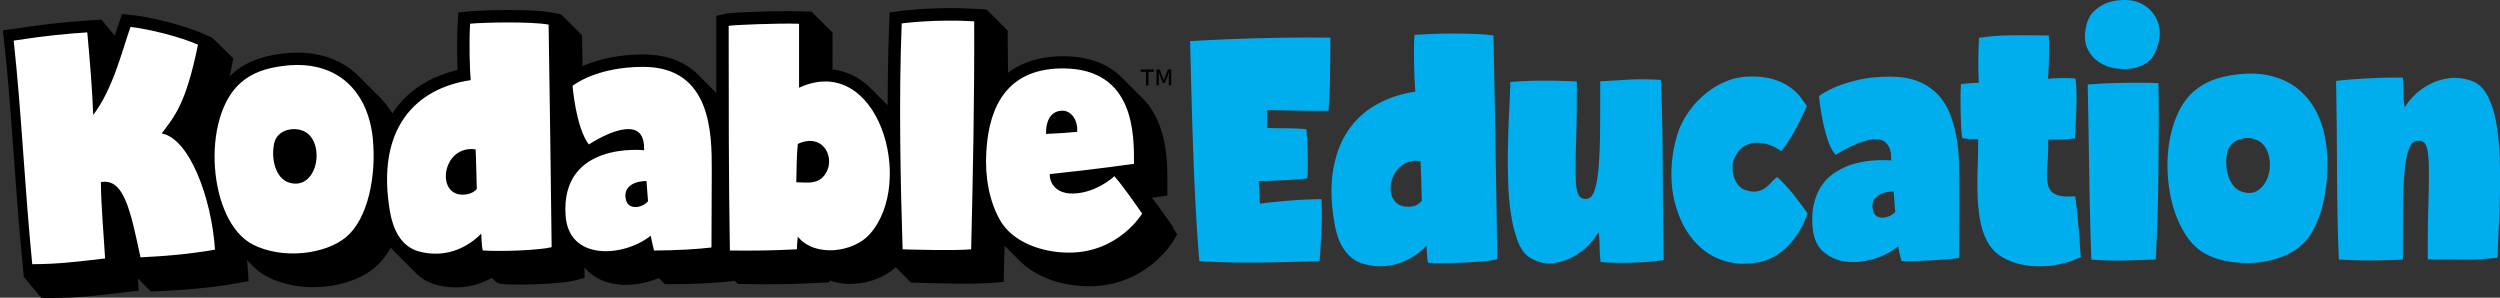 <svg id="Layer_2" data-name="Layer 2" xmlns="http://www.w3.org/2000/svg" viewBox="0 0 725.7 86.41"><rect x="0" y="0" width="725.7" height="86.41" fill="#333333" stroke="none"/><defs><style>.cls-1{fill:none}.cls-1,.cls-2,.cls-3,.cls-4{stroke-width:0}.cls-3{fill:#fff}.cls-4{fill:#00aded}</style></defs><g id="OL"><path class="cls-2" d="M340.6 66.05c-.68-1-3.55-5.21-6.22-8.64.86-.12 1.34-.19 1.36-.19l3.12-.45v-3.63c0-6.08.02-17.38-7.24-24.65l-.03-.03-.03-.03-.03-.03-.03-.03-.03-.03-.03-.03-.03-.03-.03-.03-.03-.03-.03-.03-.03-.03-.03-.03-.03-.03-.03-.03-.03-.03-.03-.03-.03-.03-.03-.03-.03-.03-.03-.03-.03-.03-.03-.03-.03-.03-.03-.03-.03-.03-.03-.03-.03-.03-.03-.03-.03-.03-.03-.03-.03-.03-.03-.03-.03-.03-.03-.03-.03-.03-.03-.03-.03-.03-.03-.03-.03-.03-.03-.03-.03-.03-.03-.03-.03-.03-.03-.03-.03-.03-.03-.03-.03-.03-.03-.03-.03-.03-.03-.03-.03-.03-.03-.03-.03-.03-.03-.03-.03-.03-.03-.03-.03-.03-.03-.03-.03-.03-.03-.03-.03-.03-.03-.03-.03-.03-.03-.03-.03-.03-.03-.03-.03-.03-.03-.03-.03-.03-.03-.03-.03-.03-.03-.03-.03-.03-.03-.03-.03-.03-.03-.03-.03-.03-.03-.03-.03-.03-.03-.03-.03-.03-.03-.03-.03-.03-.03-.03-.03-.03-.03-.03-.03-.03-.03-.03-.03-.03-.03-.03-.03-.03-.03-.03-.03-.03-.03-.03-.03-.03-.03-.03-.03-.03-.03-.03-.03-.03-.03-.03-.03-.03-.03-.03-.03-.03-.03-.03-.03-.03-.03-.03-.03-.03-.03-.03-.03-.03-.03-.03-.03-.03-.03-.03-.03-.03-.03-.03-.03-.03-.03-.03-.03-.03-.03-.03-.03-.03-.03-.03-.03-.03-.03-.03-.03-.03-.03-.03-.03-.03-.03-.03-.03-.03-.03-.03-.03-.03-.03-.03-.03-.03-.03-.03-.03-.03-.03-.03-.03-.03-.03-.03-.03-.03-.03-.03-.03-.03-.03-.03-.03-.03-.03-.03-.03-.03-.03-.03-.03-.03-.03-.03-.03-.03-.03-.03-.03-.03-.03-.03-.03-.03-.03-.03-.03-.03-.03-.03-.03-.03-.03-.03-.03-.03-.03-.03-.03-.03-.03-.03-.03-.03-.03-.03-.03-.03-.03-.03-.03-.03-.03-.03-.03-.03-.03-.03-.03-.03-.03-.03-.03-.03-.03-.03-.03-.03-.03-.03-.03-.03-.03-.03-.03-.03-.03-.03-.03-.03-.03-.03-.03-.03-.03-.03-.03-.03-.03-.03-.03-.03-.03-.03-.03-.03-.03-.03-.03-.03-.03-.03-.03-.03-.03-.03-.03-.03-.03-.03-.03-.03-.03-.03-.03-.03-.03-.03-.03-.03-.03-.03-.03-.03-.03-.03c-4.11-4.12-9.86-6.2-17.08-6.2-5.31 0-11.17 1.12-15.98 4.81V8.84h-.07v-.06h-.06v-.06h-.06v-.06h-.06V8.6h-.06v-.06h-.06v-.06h-.06v-.06h-.06v-.06h-.06V8.3h-.06v-.06h-.06v-.06h-.06v-.06h-.06v-.06h-.06V8h-.06v-.06h-.06v-.06h-.06v-.06h-.06v-.06h-.06V7.7h-.06v-.06h-.06v-.06h-.06v-.06h-.06v-.06h-.06V7.4h-.06v-.06h-.06v-.06h-.06v-.06h-.06v-.06h-.06V7.1h-.06v-.06h-.06v-.06h-.06v-.06h-.06v-.06h-.06V6.8h-.06v-.06h-.06v-.06h-.06v-.06h-.06v-.06h-.06V6.5h-.06v-.06h-.06v-.06h-.06v-.06h-.06v-.06h-.06V6.2h-.06v-.06h-.06v-.06h-.06v-.06h-.06v-.06h-.06V5.9h-.06v-.06h-.06v-.06h-.06v-.06h-.06v-.06h-.06V5.6h-.06v-.06h-.06v-.06h-.06v-.06h-.06v-.06h-.06V5.3h-.06v-.06h-.06v-.06h-.06v-.06h-.06v-.06h-.06V5h-.06v-.06h-.06v-.06h-.06v-.06h-.06v-.06h-.06V4.7h-.06v-.06h-.06v-.06h-.06v-.06h-.06v-.06h-.06V4.4h-.06v-.06h-.06v-.06h-.06v-.06h-.06v-.06h-.06V4.1h-.06v-.06h-.06v-.06h-.06v-.06h-.06v-.06h-.06V3.8h-.06v-.06h-.06v-.06h-.06v-.06h-.06v-.06h-.06V3.5h-.06v-.06h-.06v-.06h-.06v-.06h-.06v-.06h-.06V3.2h-.06v-.06h-.06v-.06h-.06v-.06h-.06v-.06h-.06V2.9h-.06v-.06h-.06v-.06l-3.4-.21c-2.28-.14-4.66-.21-7.08-.21-8.27 0-14.41.82-14.67.85l-3.02.41-.12 3.04c-.32 7.75-.45 15.87-.47 23.89l-.02-.02-.06-.06-.06-.06-.06-.06-.06-.06-.06-.06-.06-.06-.06-.06-.06-.06-.06-.06-.06-.06-.06-.06-.06-.06-.06-.06-.06-.06-.06-.06-.06-.06-.06-.06-.06-.06-.06-.06-.06-.06-.06-.06-.06-.06-.06-.06-.06-.06-.06-.06-.06-.06-.06-.06-.06-.06-.06-.06-.06-.06-.06-.06-.06-.06-.06-.06-.06-.06-.06-.06-.06-.06-.06-.06-.06-.06-.06-.06-.06-.06-.06-.06-.06-.06-.06-.06-.06-.06-.06-.06-.06-.06-.06-.06-.06-.06-.06-.06-.06-.06-.06-.06-.06-.06-.06-.06-.06-.06-.06-.06-.06-.06-.06-.06-.06-.06-.06-.06-.06-.06-.06-.06-.06-.06-.06-.06-.06-.06-.06-.06-.06-.06-.06-.06-.06-.06-.06-.06-.06-.06-.06-.06-.06-.06-.06-.06-.06-.06-.06-.06-.06-.06-.06-.06-.06-.06c-3.21-3.24-7.07-5.19-11.3-5.68V9.44h-.06v-.06h-.06v-.06h-.06v-.06h-.06V9.2h-.06v-.06h-.06v-.06h-.06v-.06h-.06v-.06h-.06V8.9h-.06v-.06h-.06v-.06h-.06v-.06h-.06v-.06h-.06V8.6h-.06v-.06h-.06v-.06h-.06v-.06h-.06v-.06h-.06V8.3h-.06v-.06h-.06v-.06h-.06v-.06h-.06v-.06h-.06V8h-.06v-.06h-.06v-.06h-.06v-.06h-.06v-.06h-.06V7.7h-.06v-.06h-.06v-.06h-.06v-.06h-.06v-.06h-.06V7.4h-.06v-.06h-.06v-.06h-.06v-.06h-.06v-.06h-.06V7.1h-.06v-.06h-.06v-.06h-.06v-.06h-.06v-.06h-.06V6.8h-.06v-.06h-.06v-.06h-.06v-.06h-.06v-.06h-.06V6.5h-.06v-.06h-.06v-.06h-.06v-.06h-.06v-.06h-.06V6.2h-.06v-.06h-.06v-.06h-.06v-.06h-.06v-.06h-.06V5.9h-.06v-.06h-.06v-.06h-.06v-.06h-.06v-.06h-.06V5.6h-.06v-.06h-.06v-.06h-.06v-.06h-.06v-.06h-.06V5.3h-.06v-.06h-.06v-.06h-.06v-.06h-.06v-.06h-.06V5h-.06v-.06h-.06v-.06h-.06v-.06h-.06v-.06h-.06V4.7h-.06v-.06h-.06v-.06h-.06v-.06h-.06v-.06h-.06V4.4h-.06v-.06h-.06v-.06h-.06v-.06h-.06v-.06h-.06V4.1h-.06v-.06h-.06v-.06h-.06v-.06h-.06v-.06h-.06V3.8h-.06v-.06h-.06v-.06h-.06v-.06h-.06v-.06h-.06V3.5h-.06v-.06h-.06v-.06l-3.53-.1c-.89-.02-1.93-.04-3.1-.04-6.11 0-16.55.38-18.19.73l-2.87.62v22.37l-.06-.06-.06-.06-.06-.06-.06-.06-.06-.06-.06-.06-.06-.06-.06-.06-.06-.06-.06-.06-.06-.06-.06-.06-.06-.06-.06-.06-.06-.06-.06-.06-.06-.06-.06-.06-.06-.06-.06-.06-.06-.06-.06-.06-.06-.06-.06-.06-.06-.06-.06-.06-.06-.06-.06-.06-.06-.06-.06-.06-.06-.06-.06-.06-.06-.06-.06-.06-.06-.06-.06-.06-.06-.06-.06-.06-.06-.06-.06-.06-.06-.06-.06-.06-.06-.06-.06-.06-.06-.06-.06-.06-.06-.06-.06-.06-.06-.06-.06-.06-.06-.06-.06-.06-.06-.06-.06-.06-.06-.06-.06-.06-.06-.06-.06-.06-.06-.06-.06-.06-.06-.06-.06-.06-.06-.06-.06-.06-.06-.06-.06-.06-.06-.06-.06-.06-.06-.06-.06-.06-.06-.06-.06-.06-.06-.06-.06-.06-.06-.06-.06-.06-.06-.06-.06-.06-.06-.06c-3.94-4.21-9.51-6.4-16.44-6.4-7.98 0-13.85 1.73-17.64 3.39-.03-2.02-.06-4.03-.1-6.02l-.05-2.98h-.06v-.06h-.06v-.06h-.06v-.06h-.06v-.06h-.06v-.06h-.06v-.06h-.06v-.06h-.06v-.06h-.06v-.06h-.06v-.06h-.06v-.06h-.06v-.06h-.06v-.06h-.06v-.06h-.06v-.06h-.06v-.06h-.06v-.06h-.06v-.06h-.06v-.06h-.06v-.06h-.06v-.06h-.06v-.06h-.06v-.06h-.06v-.06h-.06v-.06h-.06v-.06h-.06v-.06h-.06v-.06h-.06v-.06h-.06v-.06h-.06v-.06h-.06v-.06h-.06v-.06h-.06v-.06h-.06v-.06h-.06v-.06h-.06v-.06h-.06v-.06h-.06v-.06h-.06v-.06h-.06v-.06h-.06v-.06h-.06v-.06h-.06v-.06h-.06v-.06h-.06v-.06h-.06v-.06h-.06v-.06h-.06v-.06h-.06v-.06h-.06v-.06h-.06v-.06h-.06v-.06h-.06v-.06h-.06v-.06h-.06v-.06h-.06v-.06h-.06v-.06h-.06v-.06h-.06v-.06h-.06v-.06h-.06v-.06h-.06v-.06h-.06v-.06h-.06v-.06h-.06v-.06h-.06v-.06h-.06v-.06h-.06v-.06h-.06v-.06h-.06v-.06h-.06v-.06h-.06v-.06h-.06v-.06h-.06v-.06h-.06v-.06h-.06v-.06h-.06v-.06h-.06v-.06h-.06v-.06h-.06v-.06h-.06v-.06h-.06v-.06h-.06v-.06h-.06v-.06h-.06v-.06h-.06v-.06h-.06v-.06h-.06v-.06h-.06v-.06h-.06v-.06h-.06v-.06h-.06v-.06h-.06v-.06h-.06v-.06h-.06v-.06h-.06v-.06h-.06v-.06h-.06v-.06h-.06v-.06h-.06v-.06l-2.94-.53c-3.13-.56-8.4-.68-12.28-.68-5.01 0-9.68.2-11.52.38l-3.07.31-.19 3.08c-.27 4.35-.19 9.91-.03 13.64-7.78 1.8-14.03 5.73-18.19 11.49-.27.37-.52.75-.77 1.13a24.503 24.503 0 0 0-3.89-4.97l-.06-.06-.06-.06-.06-.06-.06-.06-.06-.06-.06-.06-.06-.06-.06-.06-.06-.06-.06-.06-.06-.06-.06-.06-.06-.06-.06-.06-.06-.06-.06-.06-.06-.06-.06-.06-.06-.06-.06-.06-.06-.06-.06-.06-.06-.06-.06-.06-.06-.06-.06-.06-.06-.06-.06-.06-.06-.06-.06-.06-.06-.06-.06-.06-.06-.06-.06-.06-.06-.06-.06-.06-.06-.06-.06-.06-.06-.06-.06-.06-.06-.06-.06-.06-.06-.06-.06-.06-.06-.06-.06-.06-.06-.06-.06-.06-.06-.06-.06-.06-.06-.06-.06-.06-.06-.06-.06-.06-.06-.06-.06-.06-.06-.06-.06-.06-.06-.06-.06-.06-.06-.06-.06-.06-.06-.06-.06-.06-.06-.06-.06-.06-.06-.06-.06-.06-.06-.06-.06-.06-.06-.06-.06-.06-.06-.06-.06-.06-.06-.06-.06-.06-.06-.06-.06-.06-.06-.06-.06-.06-.06-.06-.06-.06-.06-.06-.06-.06-.06-.06-.06-.06-.06-.06-.06-.06-.06-.06-.06-.06-.06-.06-.06-.06-.06-.06-.06-.06-.06-.06-.06-.06-.06-.06-.06-.06-.06-.06-.06-.06c-4.42-4.31-10.45-6.71-17.61-6.71-1.24 0-2.53.07-3.82.22-6.55.71-11.16 2.49-14.96 5.77-.33.28-.64.59-.95.9.17-.76.33-1.55.5-2.36l.58-2.87-.07-.03v-.03l-.06-.03v-.03l-.06-.03v-.03l-.06-.03v-.03l-.06-.03v-.03l-.06-.03v-.03l-.06-.03v-.03l-.06-.03v-.03l-.06-.03v-.03l-.06-.03v-.03l-.06-.03v-.03l-.06-.03v-.03l-.06-.03v-.03l-.06-.03v-.03l-.06-.03v-.03l-.06-.03v-.03l-.06-.03v-.03l-.06-.03v-.03l-.06-.03v-.03l-.06-.03v-.03l-.06-.03v-.03l-.06-.03v-.03l-.06-.03v-.03l-.06-.03v-.03l-.06-.03v-.03l-.06-.03v-.03l-.06-.03v-.03l-.06-.03v-.03l-.06-.03v-.03l-.06-.03v-.03l-.06-.03v-.03l-.06-.03v-.03l-.06-.03v-.03l-.06-.03v-.03l-.06-.03v-.03l-.06-.03v-.03l-.06-.03v-.03l-.06-.03v-.03l-.06-.03v-.03l-.06-.03v-.03l-.06-.03v-.03l-.06-.03v-.03l-.06-.03v-.03l-.06-.03v-.03l-.06-.03v-.03l-.06-.03v-.03l-.06-.03v-.03l-.06-.03v-.03l-.06-.03v-.03l-.06-.03v-.03l-.06-.03v-.03l-.06-.03v-.03l-.06-.03v-.03l-.06-.03v-.03l-.06-.03v-.03l-.06-.03v-.03l-.06-.03v-.03l-.06-.03v-.03l-.06-.03v-.03l-.06-.03v-.03l-.06-.03v-.03l-.06-.03v-.03l-.06-.03v-.03l-.06-.03v-.03l-.06-.03v-.03l-.06-.03v-.03l-.06-.03v-.03l-.06-.03v-.03l-.06-.03v-.03l-.06-.03v-.03l-.06-.03v-.03l-.06-.03v-.03l-.06-.03v-.03l-.06-.03v-.03l-.06-.03v-.03l-.06-.03v-.03l-.06-.03v-.03l-.06-.03v-.03l-.06-.03v-.03l-.06-.03v-.03l-.06-.03v-.03l-.06-.03v-.03l-.06-.03v-.03l-.06-.03v-.03l-.06-.03v-.03l-.06-.03v-.03l-.06-.03v-.03l-.06-.03v-.03l-.06-.03v-.03l-.06-.03v-.03l-.06-.03v-.03l-.06-.03v-.03l-.06-.03v-.03l-.06-.03v-.03l-.06-.03v-.03l-.06-.03v-.03l-.06-.03v-.03l-.06-.03v-.03l-.06-.03v-.03l-.06-.03v-.03l-.06-.03v-.03l-2.67-1.18c-5.29-2.33-14.56-4.77-20.68-5.43l-2.88-.31-.95 2.74c-.39 1.14-.78 2.35-1.18 3.58s0-.06 0-.06h-.05v-.06h-.05v-.06h-.05v-.06h-.05v-.06h-.05v-.06h-.05v-.06h-.05v-.06h-.05v-.06h-.05v-.06h-.05v-.06h-.05v-.06h-.05v-.06h-.05v-.06h-.05v-.06h-.05v-.06h-.05v-.06h-.05v-.06h-.05v-.06h-.05v-.06h-.05v-.06h-.05v-.06h-.05v-.06h-.05v-.06h-.05v-.06h-.05v-.06h-.05v-.06h-.05v-.06h-.05v-.06h-.05v-.06h-.05v-.06h-.05v-.06h-.05v-.06h-.05v-.06h-.05v-.06h-.05v-.06h-.05v-.06h-.05v-.06h-.05v-.06h-.05v-.06h-.05v-.06h-.05v-.06h-.05v-.06h-.05v-.06h-.05v-.06h-.05v-.06h-.05v-.06h-.05v-.06h-.05v-.06h-.05v-.06h-.05v-.06h-.05v-.06h-.05v-.06h-.05v-.06h-.05v-.06h-.05v-.06h-.05v-.06h-.05v-.06h-.05v-.06h-.05v-.06h-.05v-.06h-.05v-.06h-.05v-.06h-.05v-.06h-.05v-.06h-.05v-.06h-.05v-.06h-.05v-.06h-.05v-.06h-.05v-.06h-.05v-.06h-.05v-.06h-.05v-.06h-.05v-.06h-.05v-.06h-.05v-.06h-.05v-.06h-.05v-.06l-3.53.24c-5.63.38-11.52.85-21.66 2.42L.85 8.8l.37 3.45c1.23 11.46 2 22.1 2.82 33.37.72 9.94 1.47 20.23 2.57 31.51l.32 3.29h.05v.06h.05v.06h.05v.06h.05v.06h.05v.06h.05v.06h.05v.06h.05v.06h.05v.06h.05v.06h.05v.06h.05v.06h.05v.06h.05v.06h.05v.06h.05v.06h.05v.06h.05v.06h.05v.06h.05v.06h.05v.06h.05v.06h.05v.06h.05v.06h.05v.06h.05v.06h.05v.06h.05v.06h.05v.06h.05v.06h.05v.06h.05v.06h.05v.06h.05v.06h.05v.06h.05v.06h.05v.06h.05v.06h.05v.06h.05v.06h.05v.06h.05v.06h.05V83h.05v.06h.05v.06h.05v.06h.05v.06h.05v.06h.05v.06h.05v.06h.05v.06h.05v.06h.05v.06h.05v.06h.05v.06h.05v.06h.05v.06h.05v.06h.05v.06h.05v.06h.05v.06h.05v.06h.05v.06h.05v.06h.05v.06h.05v.06h.05v.06h.05v.06h.05v.06h.05v.06h.05v.06h.05v.06h.05v.06h.05v.06h.05v.06h.05v.06h.05v.06h.05v.06h.05v.06h.05v.06h.05v.06h.05v.06h.05v.06h.05v.06h.05v.06h.05v.06h.05v.06h.05v.06h.05v.06h.05v.06h.05v.06h.05v.06h.05V86h.05v.06h.05v.06h.05v.06h.05v.06h.05v.06h.05v.06h.05v.06h.05v.06h3.3c7.19-.03 12.36-.63 19.51-1.46l5.46-.63-.2-3.43v-.09.02h.05v.06h.06v.06h.06v.06h.06v.06h.06v.06h.06v.06h.06v.06h.06v.06h.06v.06h.06v.06h.06v.06h.06v.06h.06v.06h.06v.06h.06v.06H41v.06h.06v.06h.06v.06h.06v.06h.06v.06h.06v.06h.06v.06h.06v.06h.06v.06h.06v.06h.06v.06h.06v.06h.06v.06h.06v.06h.06v.06h.06v.06h.06v.06h.06v.06h.06v.06h.06v.06h.06v.06h.06v.06h.06v.06h.06v.06h.06v.06h.06v.06h.06v.06h.06v.06h.06v.06h.06v.06h.06v.06h.06v.06h.06v.06h.06v.06h.06v.06h.06v.06h.06v.06h.06v.06h.06v.06h.06v.06h.06v.06h.06v.06h.06v.06h.06v.06h.06v.06h.06v.06h.06v.06l3.09-.14c8.61-.4 15.43-1.11 22.1-2.29l3.2-.57-.21-3.25c-.06-.92-.15-1.87-.25-2.84l.06.06.06.06.06.06.06.06.06.06.06.06.06.06.06.06.06.06.06.06.06.06.06.06.06.06.06.06.06.06.06.06.06.06.06.06.06.06.06.06.06.06c1.41 1.47 2.96 2.67 4.63 3.54 3.83 1.97 8.45 3.02 13.37 3.02 6.95 0 13.61-2.12 17.79-5.64 1.87-1.56 3.43-3.56 4.7-5.87.44.55.9 1.07 1.39 1.54l.06.06.06.06.06.06.06.06.06.06.06.06.06.06.06.06.06.06.06.06.06.06.06.06.06.06.06.06.06.06.06.06.06.06.06.06.06.06.06.06.06.06.06.06.06.06.06.06.06.06.06.06.06.06.06.06.06.06.06.06.06.06.06.06.06.06.06.06.06.06.06.06.06.06.06.06.06.06.06.06.06.06.06.06.06.06.06.06.06.06.06.06.06.06.06.06.06.06.06.06.06.06.06.06.06.06.06.06.06.06.06.06.06.06.06.06.06.06.06.06.06.06.06.06.06.06.06.06.06.06.06.06.06.06.06.06.06.06.06.06.06.06.06.06.06.06.06.06.06.06.06.06.06.06.06.06.06.06.06.06.06.06.06.06.06.06.06.06.06.06.06.06.06.06.06.06.06.06.06.06.06.06.06.06.06.06.06.06.06.06.06.06.06.06.06.06.06.06.06.06c1.6 1.55 3.5 2.65 5.67 3.24 1.94.53 3.9.79 5.82.79 4.2 0 7.7-1.22 10.43-2.75l.06.06.06.06.06.06.06.06.06.06.06.06.06.06.06.06.06.06.06.06.06.06.06.06.05.05c.72.76 1.62 1.01 2.43 1.04 1.35.08 2.96.12 4.8.12 5.7 0 13.08-.41 16.15-1.2l2.77-.71-.04-3.01.06.06.06.06.06.06.12.12.06.06c.23.25.47.49.72.72.06.05.1.11.16.16 2.65 2.42 6.35 3.76 10.83 3.76 3.15 0 6.48-.7 9.52-1.95h.03l.02.06h.04l.02.06h.04l.02.06h.04l.02.06h.04l.02.06h.04l.02.06h.04l.02.06h.04l.02.06h.04l.02.06h.04l.02.06h.04l.02.06h.04l.02.06h.04l.02.06h.04l.02.06h.04l.02.06h.04l.02.06h.04l.02.06h.04l.02.06h.04l.02.06h.04l.02.06h.04l.02.06h.04l.02.06h.04l.02.06h.04l.02.06h.04l.02.06h.04l.02.06h.04l.02.06h.04l.02.06h.04l.02.06h2.77c6.78 0 13.62-.47 17.11-.9l.42-.05.06.01v.06h.06v.06h.06v.06h.06v.06h.06v.06h.06v.06h.06v.06h.06v.06h.06v.06h.06v.06h.06v.06h.06v.06h.06v.06h.06v.06h.06v.06l3.53.05c1.59.02 3.13.03 4.66.03 5.04 0 9.82-.12 15.03-.39l3.44-.18v-.52c1.82.65 3.83.98 5.99.98 5.01 0 9.92-1.83 13.19-4.83h.01v.06h.06v.06h.06v.06h.06v.06h.06v.06h.06v.06h.06v.06h.06v.06h.06v.06h.06v.06h.06v.06h.06v.06h.06v.06h.06v.06h.06v.06h.06v.06h.06v.06h.06v.06h.06v.06h.06v.06h.06v.06h.06v.06h.06v.06h.06v.06h.06v.06h.06v.06h.06v.06h.06v.06h.06v.06h.06v.06h.06v.06h.06v.06h.06v.06h.06v.06h.06v.06h.06v.06h.06v.06h.06v.06h.06v.06h.06v.06h.06v.06h.06v.06h.06v.06h.06v.06h.06v.06h.06v.06h.06v.06h.06v.06h.06v.06h.06v.06h.06v.06h.06v.06h.06v.06h.06v.06h.06v.06h.06v.06h.06v.06h.06v.06h.06v.06h.06v.06h.06v.06h.06v.06h.06v.06h.06v.06h.06v.06h.06v.06h.06v.06h.06v.06h.06v.06h.06v.06h.06v.06h.06v.06h.06v.06h.06v.06l3.42.1c2.01.06 7.35.22 12.39.22 3.47 0 6.13-.08 7.89-.23l3.24-.28.08-3.25c.06-2.42.11-4.84.17-7.26 0 0 .01 0 .02.01l.06.06.06.06.06.06.06.06.06.06.06.06.06.06.06.06.06.06.06.06.06.06.06.06.06.06.06.06.06.06.06.06.06.06.06.06.06.06.06.06.06.06.06.06.06.06.06.06.06.06.06.06.06.06.06.06.06.06.06.06.06.06.06.06.06.06.06.06.06.06.06.06.06.06.06.06.06.06.06.06.06.06.06.06.06.06.06.06.06.06.06.06.06.06.06.06.06.06.06.06.06.06.06.06.06.06.06.06.06.06.06.06.06.06.06.06.06.06.06.06.06.06.06.06.06.06.06.06.06.06.06.06.06.06.06.06.06.06.06.06.06.06c4.61 4.7 12.01 7.49 20.32 7.49 16.34 0 24.02-12.55 24.33-13.08l1.19-1.99-1.3-1.92zM58.71 43.41l-.06-.06-.01-.01c.03-.04.06-.09.09-.13 0 .07 0 .14-.01.21z"/><path class="cls-3" d="M27.06 33.36c5.63-7.42 8.19-17.92 10.81-25.53 5.5.6 14.4 2.85 19.6 5.14-3.49 17.27-6.88 20.89-10.53 25.77 8.04 1.44 14.49 18.76 15.47 33.72-7.46 1.32-14.44 1.9-21.63 2.24-2.89-13.57-4.82-23.09-11.49-21.83.05 6.95.79 14.8 1.22 22.15-8.1.94-13.5 1.65-21.15 1.67-2.32-23.81-3.04-43.11-5.38-64.9 9.81-1.52 15.58-2 21.35-2.39.76 8.12 1.44 16.24 1.73 23.96z"/><path class="cls-3" d="M100.53 68.77c-6.14 5.17-18.67 6.57-27.18 2.19-12.97-6.75-15.08-36.91-3.42-46.99 3.24-2.81 7.28-4.3 12.97-4.91 15.08-1.67 24.02 7.54 25.33 21.3 1.05 10.87-1.49 23.23-7.71 28.4zM89.75 39.14c-2.54-2.63-8.77-2.28-10.08 2.1-1.14 4.65.26 10.52 4.21 11.75 7.45 2.37 10.43-9.12 5.87-13.85zM140.24 72.72c-.26 0-.44-1.93-.53-4.91-3.33 3.42-9.73 7.45-18.15 5.17-5.44-1.49-7.54-6.93-8.33-11.4-4.21-24.11 7.28-35.94 23.41-38.31-.26-2.63-.53-10.78-.18-16.39 3.51-.35 17.45-.7 22.79.26.35 20.69.61 43.39.88 64.61-3.42.88-14.29 1.32-19.9.96zm-1.84-17.88c0-.09-.26-11.31-.35-11.48-9.56-1.4-11.75 13.24-3.68 13.15 2.72 0 4.03-1.58 4.03-1.67zM206.52 71.84c-3.51.44-10.26.88-16.66.88-.26-.96-.7-2.81-.96-4.3-7.8 6.22-23.84 7.45-24.72-5.87-1.49-21.65 22.79-18.94 22.79-18.94 0-1.32.26-6.14-4.56-6.14s-11.48 4.47-11.48 4.47c-3.77-4.91-4.73-17.01-4.73-17.01s6.66-5.52 20.51-5.52c19.9 0 19.9 19.64 19.9 29.81 0 7.89-.09 18.67-.09 22.62zm-24.72-13.5c.96 2.72 4.73 1.93 6.31.09-.18-2.19-.18-2.54-.44-5.87-4.3 0-7.01 2.19-5.87 5.79zM231.94 25.47c22.88-10.52 34.01 27.44 20.51 42.52-4.65 5.26-15.95 6.84-20.86.7-.26 2.19-.26 3.68-.26 3.68-6.92.35-12.8.44-19.46.35-.35-20.25-.35-42.96-.35-65.22 1.23-.26 13.94-.79 20.43-.61v18.58zm-.35 16.31c-.35 3.33-.35 6.75-.44 11.13 3.16 0 6.92.96 8.94-3.33 2.1-4.56-1.58-11.05-8.5-7.8zM281.91 72.37c-5.08.44-16.92.09-19.9 0-.61-19.29-1.14-44.01-.26-65.57 0 0 9.73-1.31 21.04-.61.09 22.53-.35 43.74-.88 66.19zM331.53 62.02s-6.75 11.31-21.21 11.31c-8.24 0-16.39-3.24-19.9-9.2-3.24-5.52-4.56-12.89-4.12-19.9.53-9.47 3.51-24.37 22.18-24.37 21.13 0 20.69 19.64 20.69 27.7 0 0-11.05 1.58-24.46 2.98 0 3.68 2.98 5.44 5.7 5.61 5.44.35 10.61-2.72 13.06-5 2.54 2.89 6.4 8.42 8.07 10.87zm-23.06-29.89c-3.33 0-4.91 2.72-4.82 6.75 5.17-.26 4.91-.26 9.03-.61.26-3.68-1.93-6.14-4.21-6.14z"/><path class="cls-2" d="M332.65 20.84h-1.56v-.67h3.85v.67h-1.56v3.98h-.72v-3.98zm3.05-.67h.93l.75 1.83.44 1.24h.06l.44-1.24.73-1.83h.93v4.64h-.69v-2.25l.09-1.53h-.06l-1.17 3.07h-.61l-1.17-3.07h-.06l.09 1.53v2.25h-.69v-4.64z"/><g><path class="cls-1" d="M412.42 48.68c-.06-1.2-.09-1.83-.09-1.89-1.59-.23-2.97-.06-4.14.5-1.17.56-2.13 1.34-2.86 2.35-.73 1-1.23 2.11-1.49 3.31-.26 1.21-.26 2.34.01 3.39.27 1.06.8 1.94 1.59 2.64.8.7 1.87 1.05 3.22 1.05s2.36-.27 3.04-.8c.67-.53 1.01-.83 1.01-.88-.07-2.41-.12-4.32-.15-5.73-.04-1.41-.08-2.72-.15-3.92zM549.92 58.97c-.03-.38-.06-.84-.09-1.37-.03-.53-.08-1.2-.14-2.03-2.17 0-3.85.53-5.02 1.56-1.17 1.03-1.46 2.46-.87 4.28.24.7.63 1.19 1.19 1.45.56.26 1.15.36 1.76.3.62-.06 1.23-.24 1.85-.54.62-.3 1.13-.68 1.54-1.15-.06-.53-.11-.98-.14-1.37l-.09-1.14zM656.75 41.73c-.65-.64-1.47-1.11-2.47-1.4-1-.29-2.01-.35-3.04-.17-1.03.18-1.97.57-2.82 1.15-.85.59-1.45 1.45-1.8 2.56-.29 1.18-.42 2.4-.38 3.66.03 1.26.23 2.44.59 3.52.36 1.09.87 2.05 1.55 2.9.68.85 1.52 1.42 2.52 1.71 1.88.58 3.45.4 4.71-.54 1.26-.94 2.17-2.21 2.72-3.8.55-1.59.71-3.29.47-5.11-.24-1.82-.92-3.31-2.04-4.49z"/><path class="cls-4" d="M365.8 11.07c-6.99.2-13.78.49-20.35.86.13 5.11.27 10.35.41 15.73.11 4.39.25 8.82.4 13.27.03 1 .06 1.99.1 2.99.19 5.46.43 10.88.72 16.26.14 2.69.3 5.33.48 7.94.18 2.61.37 5.17.59 7.7 2.12.11 4.38.21 6.79.29 2.41.08 4.85.12 7.31.11 2.47 0 4.86-.03 7.18-.07 2.32-.04 4.42-.09 6.3-.15l4.76-.15c1.29-.03 2.14-.08 2.56-.14.11-1.29.21-2.72.29-4.27.08-1.56.17-3.13.25-4.72a90.743 90.743 0 0 0 .02-8.9c-1.35 0-2.78.04-4.27.1-1.5.06-3.04.16-4.63.28-1.59.12-3.14.26-4.67.41-1.53.15-2.97.32-4.32.5-.06-1.23-.11-2.32-.14-3.26a51.1 51.1 0 0 0-.23-3.26c2.58-.07 5.12-.16 7.62-.29 2.5-.12 4.68-.31 6.56-.55.11-2.23.13-4.7.06-7.4s-.19-4.99-.38-6.87c-.71-.06-1.63-.11-2.78-.17-1.15-.05-2.31-.08-3.48-.08-1.18 0-2.25 0-3.22-.03a70.7 70.7 0 0 0-1.98-.04c.05-.82.08-1.64.08-2.47v-2.73c3.17.05 6.11.1 8.81.15 2.7.05 5.7.07 8.99.06.11-1.64.21-3.23.29-4.76.08-1.53.14-3.11.16-4.76.02-1.64.05-3.41.07-5.29.02-1.88.03-4.02.02-6.43-6.58-.09-13.37-.04-20.36.16zM433.53 10.32c-1.35-.23-3.14-.38-5.38-.47-2.23-.08-4.49-.12-6.79-.11-2.29 0-4.44.06-6.43.15-2 .1-3.44.17-4.32.23a54.66 54.66 0 0 0-.16 4.58c0 1.65.02 3.25.06 4.8.03 1.56.08 2.97.15 4.23.06 1.26.12 2.22.19 2.86-4.05.6-7.75 1.82-11.09 3.65a24.073 24.073 0 0 0-8.3 7.47c-2.19 3.15-3.68 7-4.46 11.56-.78 4.56-.63 9.86.45 15.9.18 1.12.46 2.28.85 3.48.39 1.2.92 2.33 1.6 3.39s1.5 1.99 2.48 2.81c.97.82 2.13 1.4 3.49 1.75 2.12.58 4.1.79 5.95.64 1.85-.15 3.54-.53 5.06-1.12 1.52-.59 2.9-1.32 4.13-2.17 1.23-.86 2.25-1.73 3.08-2.61.06 1.53.14 2.73.23 3.61.09.88.2 1.32.31 1.32 1.41.11 3.08.15 5.02.12 1.94-.04 3.88-.1 5.82-.2 1.94-.09 3.73-.22 5.37-.37 1.64-.15 2.91-.35 3.79-.59-.15-10.75-.32-21.65-.51-32.69-.18-11.04-.38-21.79-.59-32.25zm-21.82 48.89c-.67.53-1.69.8-3.04.8s-2.42-.34-3.22-1.05c-.8-.7-1.33-1.58-1.59-2.64-.27-1.06-.27-2.19-.01-3.39.26-1.2.75-2.31 1.49-3.31.73-1 1.68-1.78 2.86-2.35 1.17-.56 2.55-.73 4.14-.5 0 .06.03.69.09 1.89s.11 2.51.15 3.92c.03 1.41.08 3.32.15 5.73 0 .06-.34.35-1.01.88zM482.66 49.46c-.01-4.23-.06-8.5-.13-12.82s-.21-8.8-.4-13.44c-3.35-.22-6.6-.24-9.74-.06-3.14.19-5.77.34-7.89.47.02 5.7 0 10.69-.04 14.98-.04 4.29-.21 7.87-.49 10.75s-.72 5.03-1.3 6.44c-.58 1.41-1.43 2.06-2.55 1.95-1.06 0-1.78-.6-2.17-1.8-.39-1.2-.58-3.14-.59-5.81 0-2.67.05-6.18.19-10.53.13-4.35.19-9.66.17-15.95-1.18-.05-2.6-.11-4.27-.16-1.68-.05-3.41-.08-5.2-.07-1.79 0-3.56.04-5.29.11-1.73.06-3.25.16-4.54.28-.05 2.35-.16 5.11-.32 8.29-.17 3.17-.29 6.51-.36 10-.08 3.5-.06 7.01.04 10.53.1 3.52.39 6.8.87 9.82.48 3.02 1.16 5.65 2.05 7.88.89 2.23 2.13 3.78 3.72 4.66 2 1.17 4.03 1.65 6.09 1.43 2.06-.21 3.98-.78 5.77-1.69 1.79-.92 3.36-2.07 4.7-3.45 1.35-1.38 2.37-2.7 3.07-3.93.18 1.23.27 2.54.28 3.92 0 1.38.1 2.98.28 4.8 1.17.11 2.53.18 4.05.21 1.53.02 3.11.02 4.76-.02 1.64-.04 3.29-.11 4.93-.24 1.64-.12 3.17-.3 4.58-.54-.07-4.58-.13-9-.18-13.26-.04-4.26-.07-8.5-.09-12.73zM515.83 51.37c-.65.53-1.25 1.11-1.8 1.72-.56.62-1.16 1.15-1.8 1.59-.65.44-1.42.74-2.33.89-.91.15-2.04 0-3.4-.47-.71-.23-1.34-.69-1.9-1.36-.56-.67-.97-1.44-1.24-2.29-.27-.85-.42-1.75-.45-2.69-.03-.94.13-1.82.48-2.64.7-1.65 1.59-2.83 2.68-3.53a7.068 7.068 0 0 1 3.57-1.16c1.29-.06 2.58.14 3.88.6 1.29.47 2.47 1.08 3.53 1.84.82-.94 1.68-2.15 2.59-3.62s1.71-2.91 2.41-4.33c.82-1.65 1.63-3.35 2.45-5.12-.53-.82-1.18-1.73-1.95-2.73s-1.77-1.93-3.01-2.81c-1.24-.88-2.77-1.61-4.59-2.19-1.82-.58-4.06-.87-6.7-.86-2.59 0-5.01.49-7.27 1.43-2.26.95-4.3 2.19-6.11 3.72a26.485 26.485 0 0 0-4.7 5.13c-1.32 1.88-2.29 3.74-2.93 5.56-1.05 3.06-1.7 6.22-1.95 9.48-.25 3.26-.1 6.39.47 9.38.57 2.99 1.52 5.78 2.85 8.36 1.33 2.58 3.01 4.78 5.05 6.59 2.03 1.82 4.42 3.13 7.15 3.94 2.73.81 5.8.95 9.21.41 1.7-.24 3.33-.8 4.89-1.69 1.55-.89 2.96-1.98 4.22-3.28a23.34 23.34 0 0 0 3.33-4.37c.96-1.62 1.71-3.28 2.23-4.99a185.87 185.87 0 0 0-4.07-5.41c-1.36-1.73-2.95-3.44-4.78-5.14zM568.72 52.16c0-1.7-.04-3.63-.11-5.77-.07-2.14-.29-4.32-.68-6.52-.39-2.2-.98-4.37-1.78-6.52-.8-2.14-1.94-4.03-3.41-5.67-1.48-1.64-3.36-2.95-5.65-3.95-2.3-.99-5.12-1.48-8.47-1.47-3.53.01-6.56.32-9.12.91-2.55.6-4.68 1.25-6.38 1.96-1.99.83-3.69 1.75-5.1 2.75.24 2.35.57 4.58.99 6.69.36 1.88.83 3.77 1.43 5.68.59 1.91 1.39 3.48 2.4 4.71 1.29-.83 2.61-1.56 3.96-2.22a32.77 32.77 0 0 1 3.78-1.6c1.35-.47 2.61-.71 3.79-.72 1.23 0 2.16.26 2.78.78.62.53 1.06 1.13 1.33 1.8.27.68.42 1.35.45 2.03.03.68.05 1.19.05 1.54-4.53-.28-8.52.18-11.98 1.36-1.47.53-2.9 1.24-4.31 2.13-1.41.89-2.62 2.04-3.65 3.45-1.02 1.41-1.81 3.12-2.36 5.12-.55 2-.73 4.35-.55 7.05.25 3.35 1.31 5.83 3.2 7.44 1.88 1.61 4.11 2.56 6.66 2.84 2.56.28 5.21.01 7.97-.82s5.1-2.04 7.04-3.64c.12.76.28 1.56.49 2.38.21.82.37 1.47.49 1.94 3.23-.01 6.39-.11 9.47-.3s5.51-.4 7.27-.64c0-1 0-2.36-.01-4.1 0-1.73 0-3.66.02-5.77.02-2.11.03-4.29.02-6.52 0-2.23-.01-4.35-.02-6.34zm-20.1 10.47c-.62.3-1.23.48-1.85.54-.62.06-1.2-.04-1.76-.3s-.96-.75-1.19-1.45c-.59-1.82-.31-3.24.87-4.28 1.17-1.03 2.84-1.55 5.02-1.56.06.82.11 1.5.14 2.03.03.53.06.98.09 1.37l.09 1.14c.03.38.07.84.14 1.37-.41.47-.92.85-1.54 1.15zM603.34 65.62c-.15-1.64-.3-3.23-.46-4.76-.15-1.53-.32-2.82-.5-3.88-2.7.18-4.63-.01-5.77-.6-1.15-.58-1.87-1.56-2.17-2.94-.3-1.38-.35-3.16-.15-5.33.2-2.17.29-4.73.28-7.67 1.53.11 2.87.14 4.01.07 1.15-.06 2.39-.18 3.74-.36.05-.94.12-2.2.21-3.79.08-1.59.15-3.23.2-4.94.05-1.7.06-3.33.03-4.89-.04-1.56-.14-2.8-.32-3.74-1.41-.11-2.89-.15-4.45-.12-1.56.04-2.72.11-3.48.23.17-2.88.26-5.27.28-7.18.02-1.91 0-3.72-.06-5.42-3.41-.05-6.89-.07-10.44-.05-3.56.01-6.83.26-9.82.74-.11 2-.18 4.13-.2 6.39-.02 2.26.03 4.48.15 6.65-.82 0-1.63.04-2.42.1-.79.06-1.72.15-2.77.27-.05.71-.1 1.75-.12 3.13-.02 1.38-.02 2.85.01 4.41.04 1.56.09 3.08.15 4.58s.19 2.69.36 3.57c1 .17 1.85.26 2.56.26h2.03c0 2.7-.04 5.45-.15 8.24-.11 2.79-.11 5.52-.02 8.19.1 2.67.37 5.19.82 7.53.45 2.35 1.2 4.43 2.27 6.25 1.12 1.94 2.74 3.44 4.86 4.52 2.12 1.08 4.46 1.76 7.01 2.05 2.56.28 5.16.2 7.8-.25 2.64-.45 5.05-1.21 7.22-2.27-.12-1.23-.23-2.63-.32-4.19-.09-1.56-.22-3.16-.37-4.8zM624.23 2.98a9.54 9.54 0 0 0-3.05-2.1C620 .35 618.71.07 617.3.01c-2-.05-3.79.19-5.37.72-1.41.47-2.74 1.29-4 2.44-1.26 1.15-2.09 2.84-2.49 5.08-.4 2.29-.25 4.22.46 5.77.71 1.56 1.73 2.82 3.05 3.78 1.33.96 2.83 1.61 4.5 1.92 1.68.32 3.31.39 4.89.2 3.11-.42 5.3-1.59 6.55-3.5 1.26-1.91 1.94-4.16 2.05-6.75 0-1.29-.24-2.51-.72-3.65a9.49 9.49 0 0 0-1.99-3.03zM615.62 24.07c-3.69.07-6.89.23-9.6.47.07 3.64.14 7.73.22 12.25.07 4.53.15 9.09.22 13.7.07 4.61.16 9.09.27 13.44.1 4.35.22 8.17.35 11.45 3.35.22 6.61.3 9.78.23 3.17-.07 6.14-.17 8.9-.29.18-3.23.35-7.02.49-11.37.15-4.35.24-8.86.29-13.53.05-4.67.08-9.3.1-13.88.01-4.58-.02-8.72-.09-12.43-3.6-.1-7.24-.12-10.93-.05zM672.9 33.48c-1.27-2.82-2.98-5.17-5.14-7.08-2.15-1.9-4.74-3.29-7.77-4.16-3.03-.87-6.42-1.09-10.18-.67-2.88.3-5.36.86-7.44 1.65-2.08.8-3.94 1.91-5.58 3.32-1.93 1.71-3.5 3.9-4.69 6.58-1.2 2.68-2.02 5.57-2.48 8.69-.46 3.12-.57 6.32-.32 9.61.25 3.29.83 6.4 1.75 9.34.92 2.93 2.16 5.56 3.73 7.87 1.56 2.32 3.43 4.03 5.61 5.14 2.12 1.11 4.46 1.85 7.01 2.22 2.56.37 5.08.45 7.58.24 2.5-.22 4.86-.74 7.09-1.57 2.23-.83 4.1-1.89 5.63-3.19 1.58-1.3 2.91-3.01 3.99-5.12 1.08-2.12 1.94-4.46 2.58-7.02.64-2.56 1.04-5.25 1.21-8.07.17-2.82.13-5.61-.12-8.37-.37-3.47-1.18-6.61-2.46-9.42zm-14.57 17.85c-.55 1.59-1.46 2.86-2.72 3.8-1.26.95-2.83 1.13-4.71.54-1-.29-1.84-.86-2.52-1.71-.68-.85-1.2-1.82-1.55-2.9-.36-1.08-.55-2.26-.59-3.52-.03-1.26.09-2.48.38-3.66.35-1.12.95-1.97 1.8-2.56a6.99 6.99 0 0 1 2.82-1.15 6.65 6.65 0 0 1 3.04.17c1 .29 1.82.76 2.47 1.4 1.12 1.17 1.8 2.67 2.04 4.49.24 1.82.08 3.53-.47 5.11zM725.58 45.42c-.13-3.61-.46-6.92-1-9.91s-1.37-5.56-2.49-7.7c-1.12-2.14-2.6-3.56-4.42-4.26-2.29-.81-4.47-1.1-6.52-.86-2.06.24-3.93.79-5.63 1.65-1.7.86-3.2 1.91-4.48 3.14-1.29 1.24-2.28 2.48-2.98 3.71-.24-1.23-.36-2.54-.36-3.92s-.07-2.95-.19-4.71c-1.35-.05-2.86-.06-4.54-.03-1.67.04-3.36.1-5.07.19-1.71.09-3.41.2-5.11.32-1.7.12-3.26.28-4.67.46.07 4.58.13 8.99.18 13.22.04 4.23.07 8.43.09 12.6.01 4.17.06 8.39.13 12.65s.21 8.71.4 13.35c3.53.22 6.95.31 10.27.27 3.32-.04 6.09-.12 8.33-.25-.02-5.7 0-10.72.04-15.07s.21-7.98.49-10.89.75-5.08 1.39-6.53c.64-1.44 1.55-2.11 2.72-1.99 1.12 0 1.87.61 2.25 1.84.39 1.23.6 3.22.64 5.95.04 2.73 0 6.29-.14 10.66-.13 4.38-.19 9.71-.17 15.99 3.41-.01 6.68 0 9.83.06 3.14.05 6.62-.14 10.44-.56.05-2.35.16-5.16.32-8.42s.29-6.67.36-10.22c.08-3.55.05-7.14-.08-10.75z"/></g></g></svg>